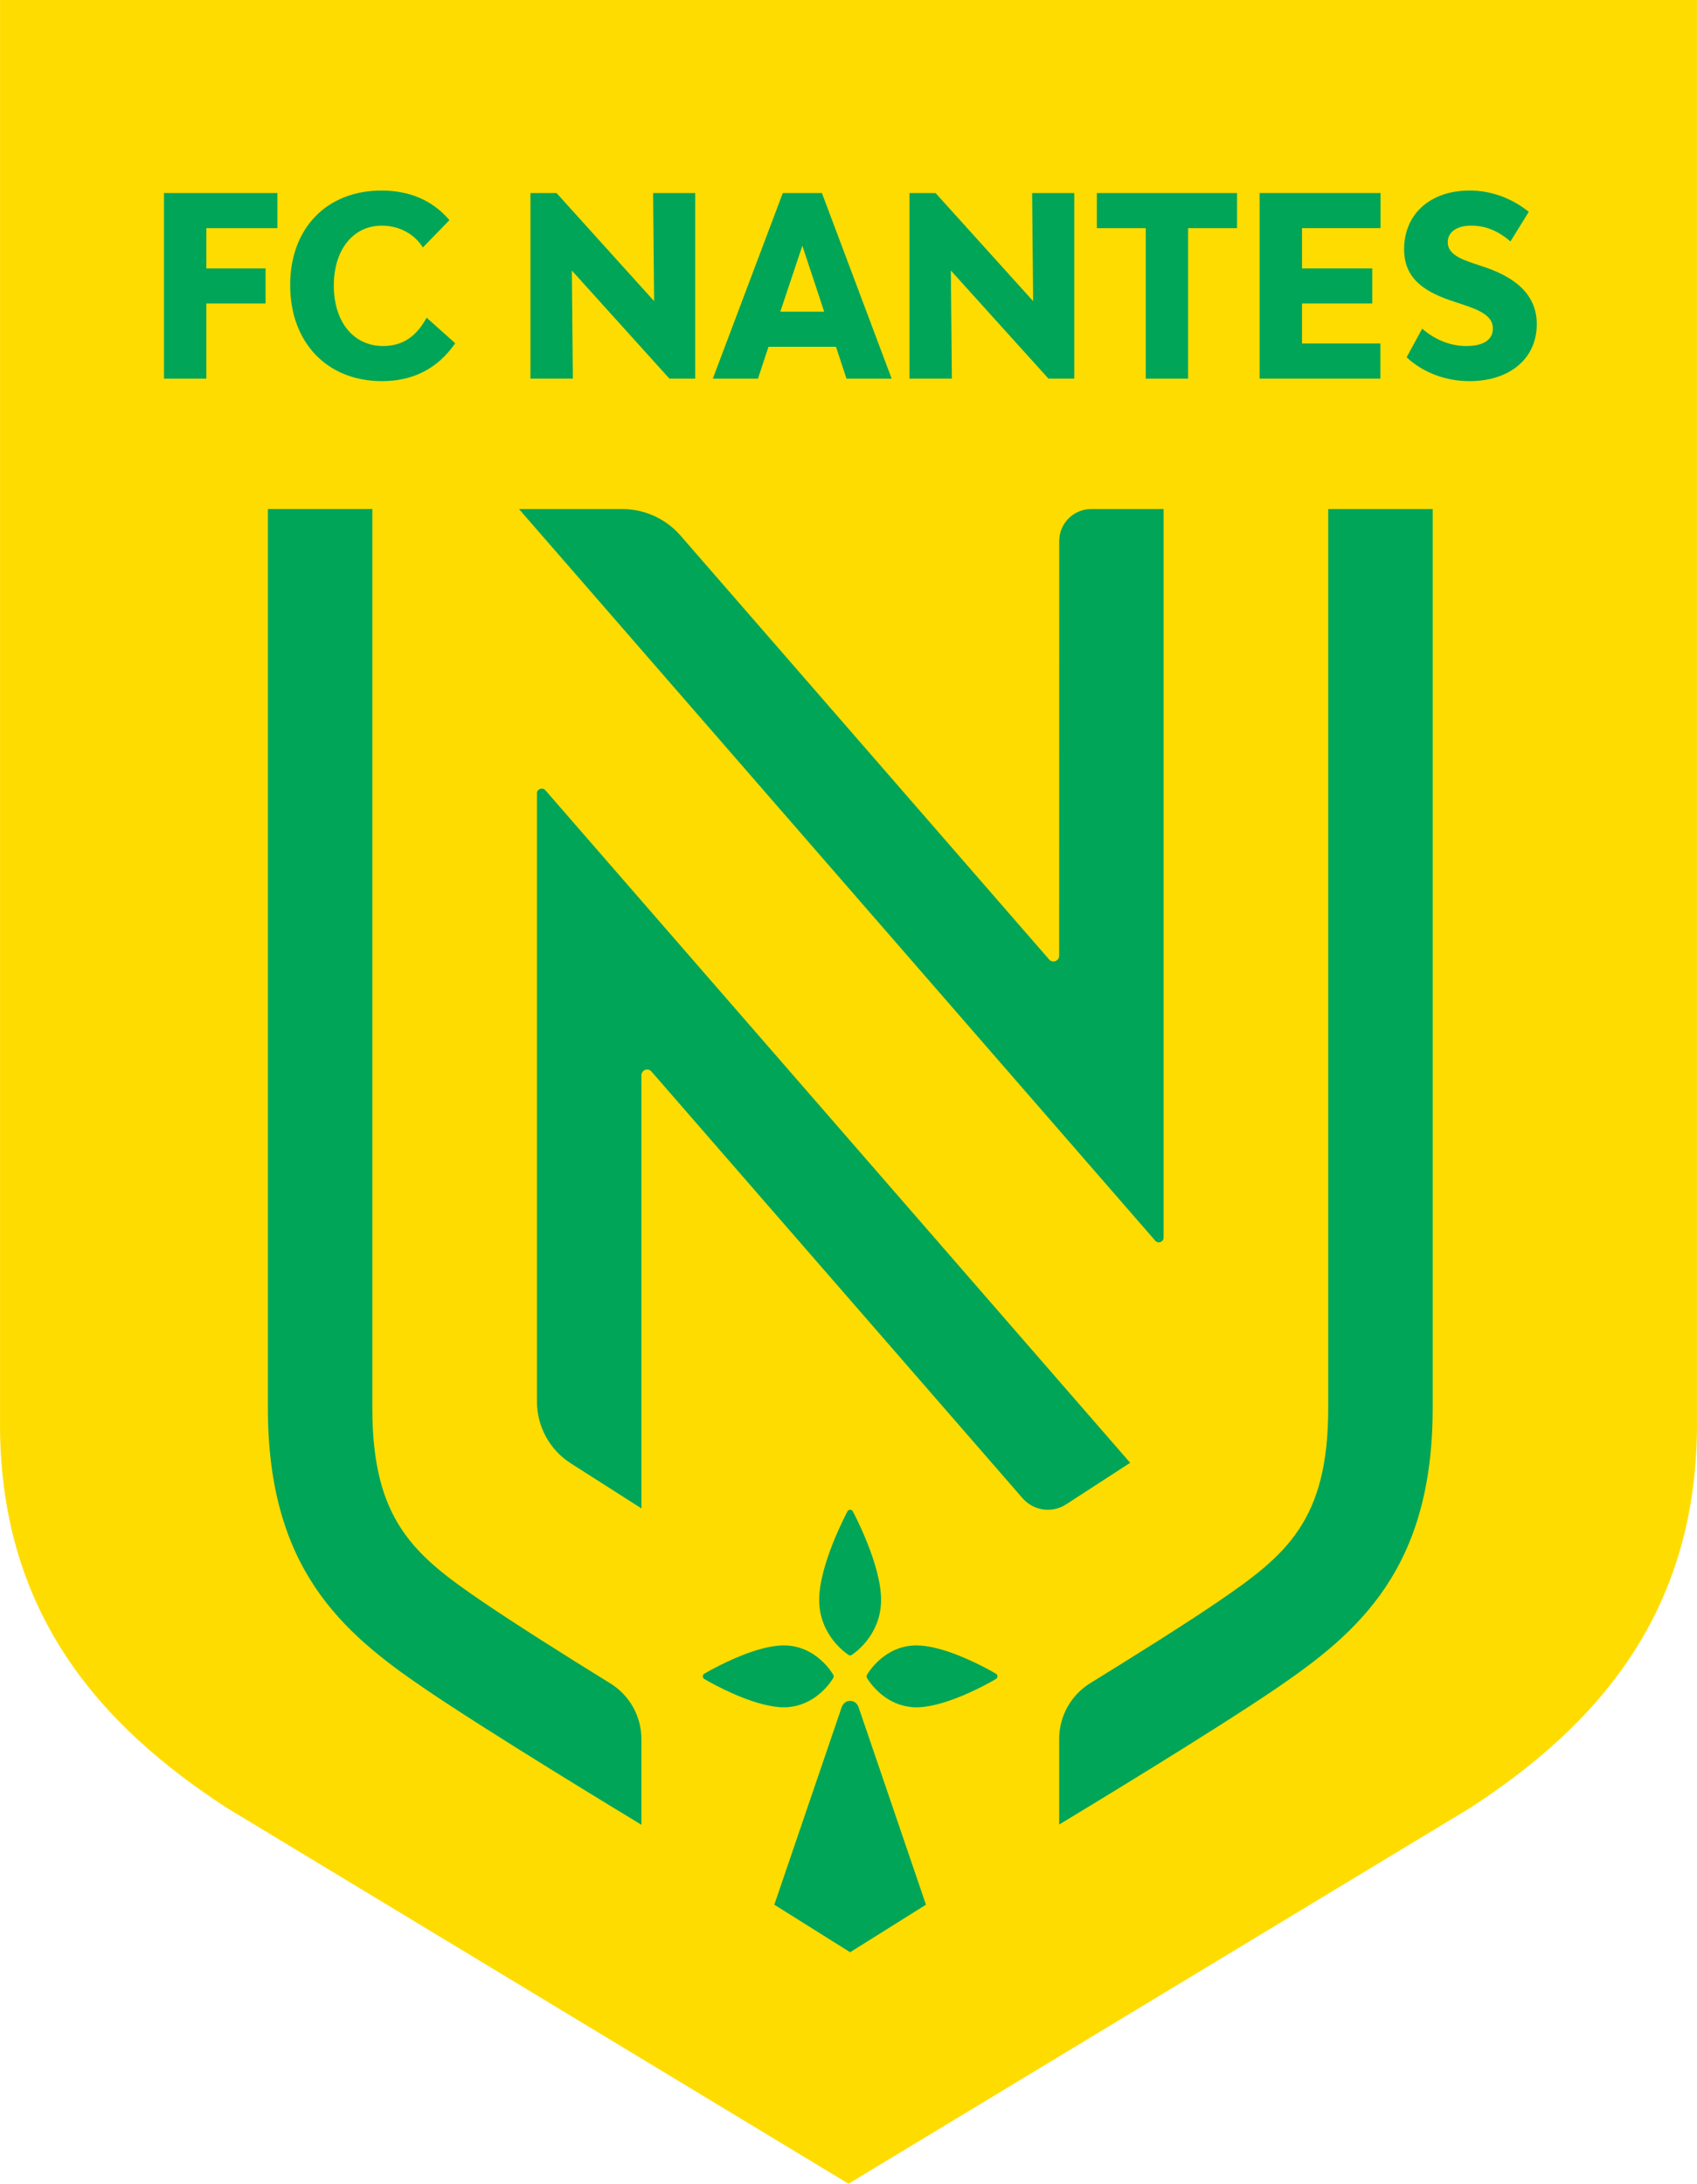 <?xml version="1.0" encoding="UTF-8" standalone="no"?> <svg xmlns:dc="http://purl.org/dc/elements/1.1/" xmlns:cc="http://creativecommons.org/ns#" xmlns:rdf="http://www.w3.org/1999/02/22-rdf-syntax-ns#" xmlns:svg="http://www.w3.org/2000/svg" xmlns="http://www.w3.org/2000/svg" xmlns:sodipodi="http://sodipodi.sourceforge.net/DTD/sodipodi-0.dtd" xmlns:inkscape="http://www.inkscape.org/namespaces/inkscape" id="svg1190" version="1.1" viewBox="0 0 102.788 132.292" height="132.292mm" width="102.788mm" sodipodi:docname="FC_Nantes_2019_logo.svg" inkscape:version="1.0.1 (c497b03c, 2020-09-10)"><defs id="defs1184"><clipPath id="clipPath312"><path id="path310" d="M 0,0 H 595.276 V 765.354 H 0 Z"></path></clipPath><clipPath id="clipPath344"><path id="path342" d="M 0,0 H 595.276 V 765.354 H 0 Z"></path></clipPath></defs><path id="path975" style="fill:#ffdc00;fill-opacity:1;stroke:none;stroke-width:0.356px;stroke-linecap:butt;stroke-linejoin:miter;stroke-opacity:1" d="M 0.003,0 V 85.858 C -0.147,97.656 6.078,104.536 13.722,109.513 l 37.672,22.779 37.672,-22.779 C 96.71,104.536 102.935,97.656 102.785,85.858 V 0 Z" sodipodi:nodetypes="cccccccc"></path><g transform="matrix(1.344,0,0,1.344,-118.044,-156.09)" id="layer1" style="fill:#00a558;fill-opacity:1"><g transform="matrix(0.954,0,0,-0.954,-69.953,675.195)" id="g1182" style="fill:#00a558;fill-opacity:1"><g id="g302" transform="translate(175.141,575.233)" style="fill:#00a558;fill-opacity:1"><path d="M 0,0 V -1.902 H 2.796 V -3.561 H 0 V -7.11 H -2.003 V 1.659 H 3.353 V 0 Z" style="fill:#00a558;fill-opacity:1;fill-rule:nonzero;stroke:none" id="path304"></path></g><g id="g306" style="fill:#00a558;fill-opacity:1"><g id="g308" clip-path="url(#clipPath312)" style="fill:#00a558;fill-opacity:1"><g id="g314" transform="translate(179.099,572.543)" style="fill:#00a558;fill-opacity:1"><path d="m 0,0 c 0,2.69 1.73,4.467 4.313,4.467 1.292,0 2.394,-0.438 3.211,-1.398 L 6.268,1.777 c -0.379,0.617 -1.09,1.031 -1.943,1.031 -1.351,0 -2.263,-1.137 -2.263,-2.832 0,-1.718 0.936,-2.855 2.322,-2.855 0.984,0 1.6,0.497 2.062,1.339 L 7.797,-2.749 C 6.979,-3.934 5.818,-4.538 4.337,-4.538 1.742,-4.538 0,-2.713 0,0" style="fill:#00a558;fill-opacity:1;fill-rule:nonzero;stroke:none" id="path316"></path></g></g></g><g id="g318" transform="translate(190.45,576.892)" style="fill:#00a558;fill-opacity:1"><path d="M 0,0 H 1.232 L 5.842,-5.107 5.794,0 H 7.785 V -8.768 H 6.564 L 1.955,-3.661 2.003,-8.768 H 0 Z" style="fill:#00a558;fill-opacity:1;fill-rule:nonzero;stroke:none" id="path320"></path></g><g id="g322" transform="translate(204.883,569.628)" style="fill:#00a558;fill-opacity:1"><path d="m 0,0 h -3.188 l -0.497,-1.505 h -2.133 l 3.306,8.769 h 1.848 L 2.631,-1.505 H 0.498 Z M -0.557,1.659 -1.588,4.775 -2.63,1.659 Z" style="fill:#00a558;fill-opacity:1;fill-rule:nonzero;stroke:none" id="path324"></path></g><g id="g326" transform="translate(208.355,576.892)" style="fill:#00a558;fill-opacity:1"><path d="M 0,0 H 1.232 L 5.842,-5.107 5.794,0 h 1.991 v -8.768 h -1.22 l -4.61,5.107 0.048,-5.107 H 0 Z" style="fill:#00a558;fill-opacity:1;fill-rule:nonzero;stroke:none" id="path328"></path></g><g id="g330" transform="translate(223.83,575.233)" style="fill:#00a558;fill-opacity:1"><path d="M 0,0 H -2.311 V -7.11 H -4.313 V 0 H -6.624 V 1.659 H 0 Z" style="fill:#00a558;fill-opacity:1;fill-rule:nonzero;stroke:none" id="path332"></path></g><g id="g334" transform="translate(230.602,569.783)" style="fill:#00a558;fill-opacity:1"><path d="M 0,0 V -1.659 H -5.706 V 7.11 H 0.006 V 5.451 H -3.703 V 3.549 h 3.318 V 1.89 H -3.703 V 0 Z" style="fill:#00a558;fill-opacity:1;fill-rule:nonzero;stroke:none" id="path336"></path></g><g id="g338" style="fill:#00a558;fill-opacity:1"><g id="g340" clip-path="url(#clipPath344)" style="fill:#00a558;fill-opacity:1"><g id="g346" transform="translate(231.84,569.131)" style="fill:#00a558;fill-opacity:1"><path d="M 0,0 0.735,1.351 C 1.446,0.747 2.168,0.533 2.82,0.533 c 0.794,0 1.256,0.285 1.256,0.83 0,0.557 -0.545,0.841 -1.374,1.114 l -0.391,0.13 c -1.41,0.45 -2.429,1.066 -2.429,2.5 0,1.659 1.232,2.773 3.092,2.773 0.96,0 1.943,-0.32 2.797,-1.007 L 4.906,5.474 C 4.313,5.984 3.721,6.221 3.045,6.221 2.37,6.221 1.943,5.913 1.943,5.439 1.943,4.906 2.489,4.657 3.211,4.42 L 3.602,4.29 C 4.858,3.875 6.15,3.14 6.15,1.564 6.15,-0.059 4.87,-1.126 2.974,-1.126 1.837,-1.126 0.782,-0.723 0,0" style="fill:#00a558;fill-opacity:1;fill-rule:nonzero;stroke:none" id="path348"></path></g><g id="g350" transform="translate(215.427,503.853)" style="fill:#00a558;fill-opacity:1"><path d="m 0,0 c 0,1.074 0.556,2.071 1.471,2.635 2.16,1.333 4.47,2.783 5.995,3.821 3.252,2.214 5.244,3.841 5.244,9.169 v 42.484 h 4.935 V 15.625 C 17.645,8.044 14.145,5.032 10.243,2.377 7.183,0.294 0.841,-3.538 0,-4.046 Z" style="fill:#00a558;fill-opacity:1;fill-rule:nonzero;stroke:none" id="path352"></path></g><g id="g354" transform="translate(218.781,516.898)" style="fill:#00a558;fill-opacity:1"><path d="m 0,0 -27.627,31.778 c -0.137,0.157 -0.396,0.06 -0.396,-0.148 V 2.892 c 0,-1.182 0.603,-2.283 1.6,-2.919 l 3.335,-2.128 v 20.466 c 0,0.25 0.309,0.365 0.473,0.177 L -5.081,-1.676 c 0.517,-0.595 1.394,-0.717 2.055,-0.288 z" style="fill:#00a558;fill-opacity:1;fill-rule:nonzero;stroke:none" id="path356"></path></g><g id="g358" transform="translate(220.361,561.961)" style="fill:#00a558;fill-opacity:1"><path d="m 0,0 h -3.42 c -0.835,0 -1.512,-0.677 -1.512,-1.512 l -0.003,-19.593 c 0,-0.249 -0.309,-0.365 -0.473,-0.177 L -22.825,-1.25 C -23.517,-0.456 -24.519,0 -25.572,0 h -4.88 L -0.396,-34.568 C -0.259,-34.725 0,-34.628 0,-34.42 Z" style="fill:#00a558;fill-opacity:1;fill-rule:nonzero;stroke:none" id="path360"></path></g><g id="g362" transform="translate(205.96,505.324)" style="fill:#00a558;fill-opacity:1"><path d="M 0,0 C -0.07,0.209 -0.199,0.286 -0.306,0.313 -0.344,0.322 -0.378,0.326 -0.408,0.326 -0.438,0.326 -0.472,0.322 -0.51,0.313 -0.617,0.286 -0.746,0.209 -0.816,0 l -3.174,-9.305 3.582,-2.246 3.582,2.246 z" style="fill:#00a558;fill-opacity:1;fill-rule:nonzero;stroke:none" id="path364"></path></g><g id="g366" transform="translate(209.668,505.487)" style="fill:#00a558;fill-opacity:1"><path d="M 0,0 C 1.318,0.336 2.708,1.156 2.779,1.2 2.82,1.223 2.845,1.27 2.845,1.321 2.845,1.371 2.82,1.418 2.779,1.442 2.718,1.479 1.719,2.068 0.616,2.454 0.076,2.642 -0.49,2.783 -0.983,2.783 -2.515,2.783 -3.288,1.451 -3.32,1.394 -3.345,1.349 -3.345,1.292 -3.32,1.247 -3.301,1.213 -3.002,0.698 -2.419,0.305 -2.244,0.186 -2.043,0.08 -1.815,0 c 0.247,-0.086 0.523,-0.142 0.831,-0.142 0.308,0 0.642,0.056 0.984,0.142" style="fill:#00a558;fill-opacity:1;fill-rule:nonzero;stroke:none" id="path368"></path></g><g id="g370" transform="translate(200.939,507.982)" style="fill:#00a558;fill-opacity:1"><path d="m 0,0 c -1.148,-0.383 -2.218,-1.015 -2.283,-1.053 -0.04,-0.024 -0.066,-0.071 -0.066,-0.121 0,-0.051 0.026,-0.098 0.066,-0.121 0.073,-0.044 1.461,-0.865 2.781,-1.2 0.34,-0.086 0.675,-0.142 0.981,-0.142 0.31,0 0.586,0.056 0.833,0.142 0.277,0.098 0.516,0.235 0.716,0.384 0.508,0.38 0.77,0.831 0.789,0.863 0.025,0.045 0.025,0.102 0,0.147 C 3.785,-1.044 3.013,0.288 1.479,0.288 1.024,0.288 0.504,0.167 0,0" style="fill:#00a558;fill-opacity:1;fill-rule:nonzero;stroke:none" id="path372"></path></g><g id="g374" transform="translate(205.48,507.819)" style="fill:#00a558;fill-opacity:1"><path d="m 0,0 c 0.022,-0.014 0.047,-0.021 0.073,-0.021 0.024,0 0.05,0.007 0.072,0.021 0.058,0.036 1.389,0.894 1.389,2.604 0,1.669 -1.285,4.089 -1.341,4.191 C 0.145,6.884 0,6.884 -0.047,6.795 -0.103,6.693 -1.39,4.271 -1.39,2.605 -1.39,0.894 -0.058,0.036 0,0" style="fill:#00a558;fill-opacity:1;fill-rule:nonzero;stroke:none" id="path376"></path></g><g id="g378" transform="translate(195.692,503.842)" style="fill:#00a558;fill-opacity:1"><path d="m 0,0 c 0,1.074 -0.557,2.071 -1.471,2.635 -2.16,1.333 -4.471,2.795 -5.996,3.833 -3.252,2.214 -5.244,3.841 -5.244,9.169 v 42.484 h -4.935 V 15.637 c 0,-7.581 3.5,-10.593 7.402,-13.248 C -7.184,0.306 -0.841,-3.538 0,-4.046 Z" style="fill:#00a558;fill-opacity:1;fill-rule:nonzero;stroke:none" id="path380"></path></g></g></g></g></g></svg> 